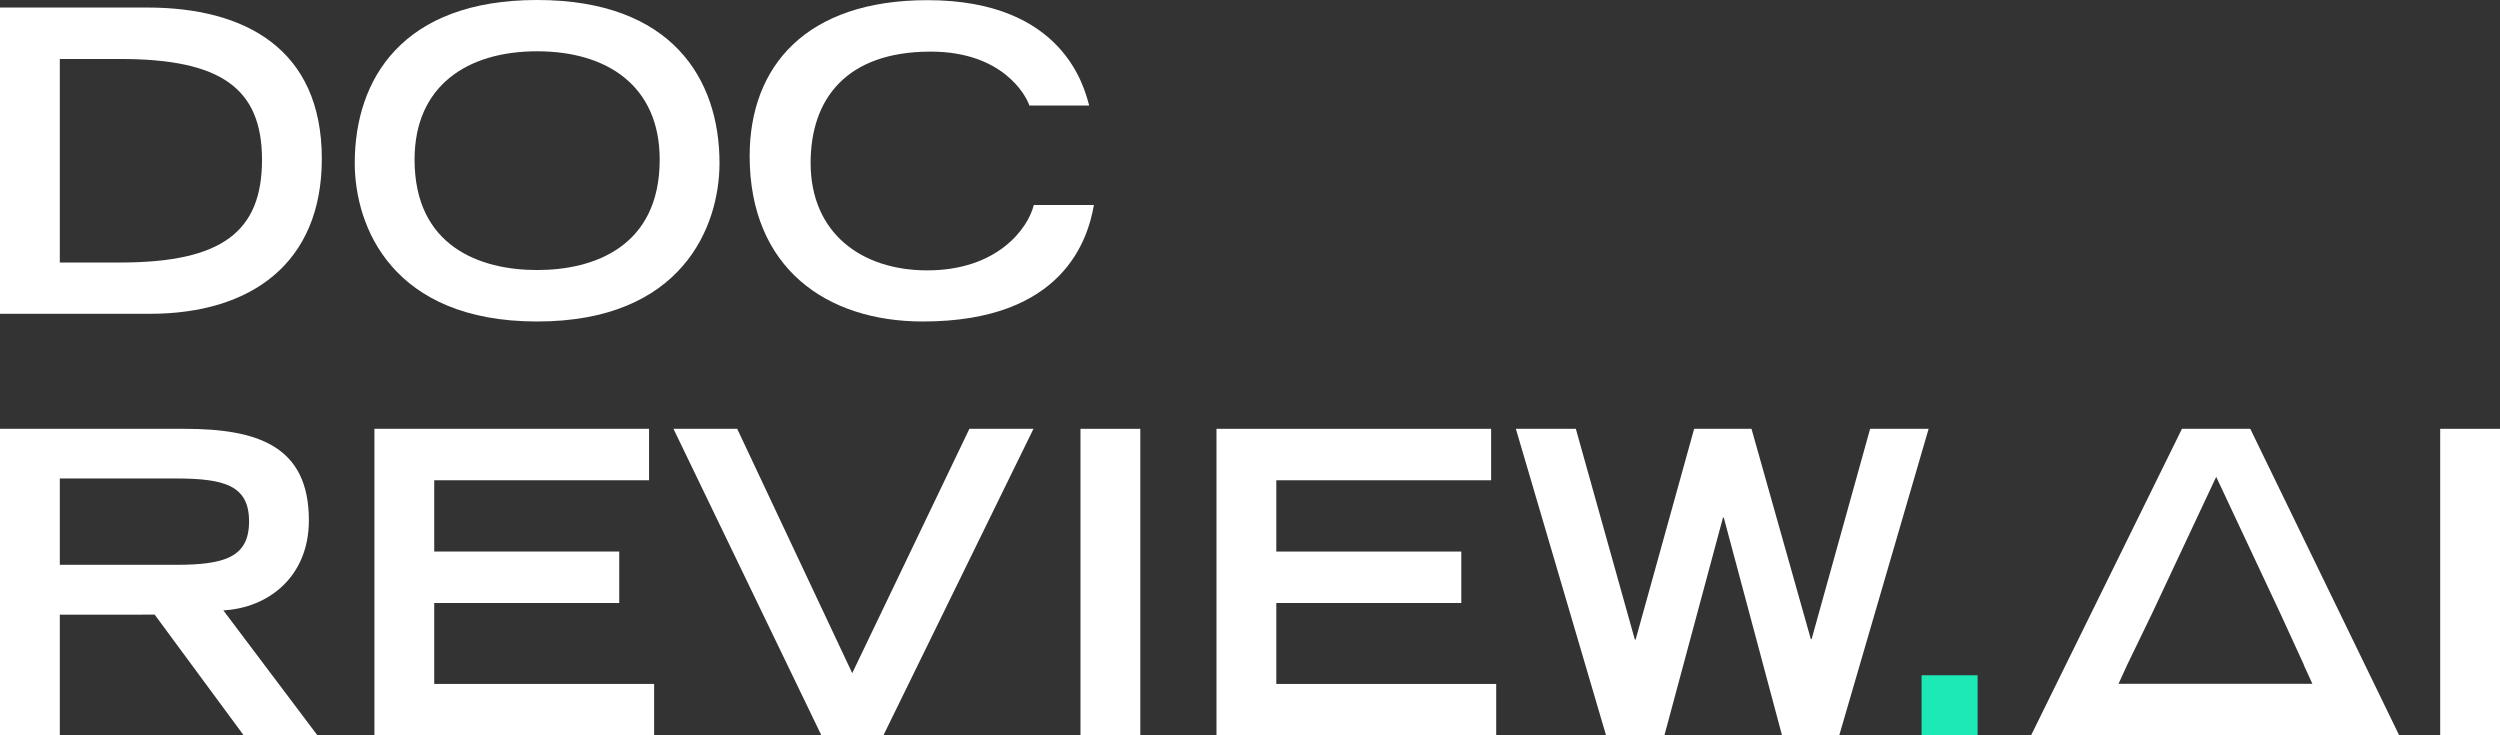 <?xml version="1.0" encoding="UTF-8"?><svg id="a" xmlns="http://www.w3.org/2000/svg" viewBox="0 0 152.57 44.86"><rect x="0" y="0" width="152.57" height="44.86" fill="#333333" stroke="none"/><defs><style>.b{fill:#fff;}.c{fill:#1de9b6;}</style></defs><path class="b" d="M0,.46H9c5.91,0,10.64,2.49,10.64,9.23,0,6.38-4.32,9.46-10.49,9.46H0V.46Zm7.35,15.56c6.22,0,8.64-1.9,8.64-6.27S13.47,3.6,7.35,3.6H3.65v12.42h3.7Z"/><path class="b" d="M32.78,0c8.23,0,11.13,4.83,11.13,9.95,0,3.88-2.29,9.67-11.13,9.67s-11.13-5.79-11.13-9.67c0-5.12,2.91-9.95,11.13-9.95Zm7.48,9.74c0-4.5-3.21-6.61-7.48-6.61s-7.48,2.11-7.48,6.61c0,5.3,3.99,6.74,7.48,6.74s7.48-1.44,7.48-6.74Z"/><path class="b" d="M66.76,12.5c-.36,2.08-1.85,7.12-10.44,7.12-5.91,0-10.57-3.29-10.57-10.1,0-5.45,3.42-9.51,10.85-9.51,8.36,0,9.59,5.42,9.87,6.43h-3.65c-.21-.64-1.65-3.29-6.02-3.29-5.17,0-7.33,2.91-7.33,6.79,0,4.29,3.11,6.56,7.12,6.56,4.27,0,6.15-2.55,6.5-3.99h3.65Z"/><path class="b" d="M0,26.17H11.24c4.42,0,7.61,1,7.61,5.58,0,3.45-2.47,5.35-5.22,5.5l5.73,7.61h-4.5l-5.42-7.35H3.65v7.35H0V26.17Zm10.7,8.3c2.98,0,4.5-.44,4.5-2.65s-1.52-2.62-4.5-2.62H3.65v5.27h7.04Z"/><path class="b" d="M22.85,26.17h16.76v3.14h-13.11v4.35h11.29v3.14h-11.29v4.94h13.42v3.14H22.85V26.17Z"/><path class="b" d="M41.08,26.17h3.91l7.02,14.91,7.15-14.91h3.91l-9.15,18.69h-3.8l-9.02-18.69Z"/><path class="b" d="M65.94,26.17h3.65v18.69h-3.65V26.17Z"/><path class="b" d="M74.24,26.17h16.76v3.14h-13.11v4.35h11.29v3.14h-11.29v4.94h13.42v3.14h-17.07V26.17Z"/><path class="b" d="M92.52,26.17h3.65l3.6,12.86h.05l3.57-12.86h3.5l3.62,12.83h.05l3.57-12.83h3.57l-5.45,18.69h-3.5l-3.55-13.27h-.05l-3.57,13.27h-3.57l-5.5-18.69Z"/><path class="c" d="M117.27,41.21h3.42v3.65h-3.42v-3.65Z"/><path class="b" d="M148.92,26.17h3.65v18.69h-3.65V26.17Z"/><path class="b" d="M133.16,26.17l-9.2,18.69h22.45l-9.08-18.69h-4.17Zm7.43,14.4l.53,1.16h-11.83l.53-1.16,1.52-3.14,3.91-8.33,3.91,8.33,1.44,3.14Z"/></svg>